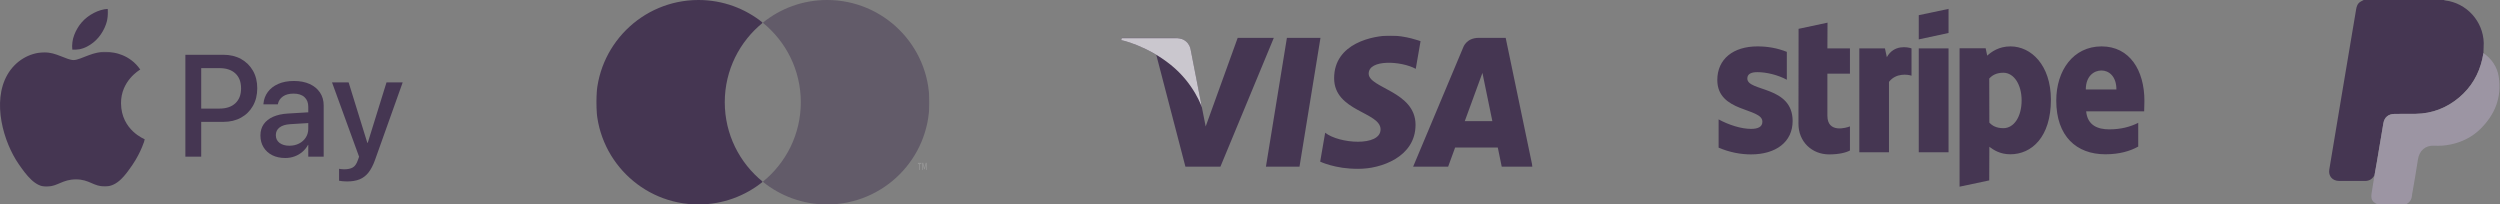 <svg xmlns="http://www.w3.org/2000/svg" width="2531" height="207" viewBox="0 0 2531 207" fill="none"><rect x="0" y="0" width="2531" height="207" fill="#808080" stroke="none"/><g clip-path="url(#clip0_141_115)"><mask id="mask0_141_115" style="mask-type:luminance" maskUnits="userSpaceOnUse" x="0" y="52" width="147" height="137"><path d="M0 52.41H146.712V189H0V52.41Z" fill="white"></path></mask><g mask="url(#mask0_141_115)"><path fill-rule="evenodd" clip-rule="evenodd" d="M122.522 104.649C122.306 81.868 141.147 70.926 141.994 70.405C131.392 54.921 114.913 52.796 109.049 52.554C95.028 51.123 81.682 60.805 74.556 60.805C67.425 60.805 56.448 52.751 44.821 52.993C29.52 53.209 15.416 61.874 7.527 75.551C-8.341 103.039 3.483 143.868 18.982 166.209C26.565 177.132 35.562 189.442 47.431 188.99C58.861 188.532 63.165 181.604 76.944 181.604C90.723 181.604 94.614 188.99 106.68 188.768C118.956 188.532 126.737 177.609 134.257 166.642C142.911 153.938 146.496 141.673 146.712 141.018C146.432 140.91 122.783 131.857 122.522 104.649Z" fill="#453652"></path></g><mask id="mask1_141_115" style="mask-type:luminance" maskUnits="userSpaceOnUse" x="72" y="9" width="38" height="42"><path d="M72.931 9H109.434V50.565H72.931V9Z" fill="white"></path></mask><g mask="url(#mask1_141_115)"><path fill-rule="evenodd" clip-rule="evenodd" d="M99.853 37.748C106.157 30.127 110.398 19.554 109.245 9C100.178 9.369 89.201 15.037 82.706 22.658C76.88 29.389 71.773 40.159 73.161 50.496C83.228 51.279 93.575 45.35 99.853 37.748Z" fill="#453652"></path></g><path fill-rule="evenodd" clip-rule="evenodd" d="M244.057 89.559C244.057 95.946 242.134 100.934 238.295 104.534C234.455 108.135 229.081 109.929 222.166 109.929H203.707V68.973H222.166C229.081 68.973 234.455 70.761 238.295 74.336C242.134 77.905 244.057 82.937 244.057 89.419V89.559ZM244.019 59.717C238.893 56.88 232.94 55.461 226.171 55.461H203.707H195.69H187.68V158.608H203.707V123.371H226.171C232.94 123.371 238.893 121.952 244.019 119.115C249.151 116.284 253.169 112.302 256.079 107.181C258.989 102.06 260.44 96.137 260.44 89.419V89.273C260.44 82.555 258.989 76.658 256.079 71.582C253.169 66.505 249.151 62.555 244.019 59.717Z" fill="#453652"></path><path fill-rule="evenodd" clip-rule="evenodd" d="M309.593 139.203C307.925 141.798 305.645 143.84 302.761 145.316C299.876 146.792 296.616 147.53 292.993 147.53C288.842 147.53 285.518 146.576 283.015 144.674C280.507 142.765 279.259 140.17 279.259 136.881V136.734C279.259 133.547 280.507 130.983 283.015 129.05C285.518 127.122 289.084 126.015 293.713 125.729L312.095 124.584V130.449C312.095 133.687 311.261 136.607 309.593 139.203ZM313.528 85.059C309.045 83.011 303.729 81.981 297.571 81.981C291.42 81.981 286.104 82.986 281.621 84.983C277.132 86.987 273.63 89.716 271.102 93.17C268.574 96.625 267.116 100.518 266.734 104.857L266.664 105.645H281.258L281.404 104.997C282.073 102 283.754 99.545 286.447 97.636C289.141 95.734 292.707 94.78 297.145 94.78C301.958 94.78 305.658 95.957 308.23 98.317C310.809 100.677 312.095 103.928 312.095 108.076V113.706L291.637 114.933C285.722 115.27 280.679 116.365 276.502 118.222C272.331 120.08 269.147 122.599 266.95 125.767C264.76 128.935 263.659 132.707 263.659 137.097V137.237C263.659 141.715 264.709 145.672 266.81 149.101C268.905 152.536 271.841 155.202 275.61 157.11C279.373 159.012 283.767 159.967 288.772 159.967C292.108 159.967 295.247 159.432 298.183 158.357C301.112 157.288 303.748 155.762 306.085 153.783C308.421 151.805 310.332 149.457 311.809 146.741H312.095V158.612H327.696V106.784C327.696 101.784 326.454 97.42 323.971 93.705C321.494 89.99 318.011 87.108 313.528 85.059Z" fill="#453652"></path><path fill-rule="evenodd" clip-rule="evenodd" d="M391.299 83.412L372.311 144.597H371.872L352.948 83.412H336.138L363.537 158.681L362.251 162.257C361.009 165.876 359.303 168.306 357.138 169.547C354.967 170.781 352.044 171.405 348.37 171.405C347.319 171.405 346.358 171.341 345.473 171.226C344.588 171.106 343.862 170.997 343.289 170.902V182.983C344.244 183.173 345.46 183.339 346.937 183.485C348.421 183.625 349.898 183.701 351.375 183.701C356.336 183.701 360.57 182.983 364.078 181.551C367.58 180.126 370.586 177.811 373.088 174.623C375.597 171.43 377.775 167.231 379.634 162.04L407.682 83.412H391.299Z" fill="#453652"></path><path fill-rule="evenodd" clip-rule="evenodd" d="M937.167 164.853L935.92 169.785L934.673 164.853H933.593V172.035H934.362V166.626L935.531 171.297H936.325L937.494 166.617V172.035H938.248V164.853H937.167ZM929.245 164.88V166.086H930.632V172.035H931.39L931.395 166.086H932.782V164.88H929.245Z" fill="#959595"></path><mask id="mask2_141_115" style="mask-type:luminance" maskUnits="userSpaceOnUse" x="603" y="0" width="170" height="207"><path d="M603.556 0H772.253V207H603.556V0Z" fill="white"></path></mask><g mask="url(#mask2_141_115)"><path fill-rule="evenodd" clip-rule="evenodd" d="M733.756 103.5C733.756 70.981 748.776 41.982 772.254 23.01C754.462 8.627 731.822 0 707.151 0C649.937 0 603.556 46.339 603.556 103.5C603.556 160.661 649.937 207 707.151 207C731.822 207 754.462 198.373 772.254 183.99C748.776 165.018 733.756 136.019 733.756 103.5Z" fill="#453652"></path></g><mask id="mask3_141_115" style="mask-type:luminance" maskUnits="userSpaceOnUse" x="772" y="0" width="169" height="207"><path d="M772.254 0H940.946V206.999H772.254V0Z" fill="white"></path></mask><g mask="url(#mask3_141_115)"><path opacity="0.5" fill-rule="evenodd" clip-rule="evenodd" d="M837.351 0C812.686 0 790.041 8.627 772.254 23.01C795.726 41.982 810.746 70.981 810.746 103.5C810.746 136.019 795.726 165.018 772.254 183.99C790.041 198.373 812.686 207 837.351 207C894.565 207 940.946 160.661 940.946 103.5C940.946 46.339 894.565 0 837.351 0Z" fill="#453652"></path></g><mask id="mask4_141_115" style="mask-type:luminance" maskUnits="userSpaceOnUse" x="1135" y="36" width="417" height="135"><path d="M1135.05 36H1551.55V171H1135.05V36Z" fill="white"></path></mask><g mask="url(#mask4_141_115)"><path fill-rule="evenodd" clip-rule="evenodd" d="M1433.31 69.693L1438.16 41.689C1438.16 41.689 1423.19 36 1407.59 36C1390.73 36 1350.67 43.362 1350.67 79.174C1350.67 112.868 1397.68 113.289 1397.68 130.987C1397.68 148.685 1355.51 145.513 1341.6 134.352L1336.55 163.639C1336.55 163.639 1351.72 171.001 1374.91 171.001C1398.1 171.001 1433.09 159.003 1433.09 126.352C1433.09 92.442 1385.66 89.282 1385.66 74.539C1385.66 59.791 1418.76 61.687 1433.31 69.693ZM1482.95 122.618L1500.81 73.808L1510.85 122.618H1482.95ZM1520.35 168.754H1551.56L1524.35 38.324H1497.02C1484.41 38.324 1481.34 48.045 1481.34 48.045L1430.65 168.754H1466.08L1473.16 149.382H1516.37L1520.35 168.754ZM1253.03 38.329L1220.63 128.037L1216.8 108.718L1205.36 50.075C1205.36 50.075 1203.98 38.329 1189.24 38.329H1135.68L1135.05 40.536C1135.05 40.536 1151.43 43.942 1170.59 55.448L1200.12 168.754H1235.54L1289.61 38.329H1253.03ZM1315.61 168.754H1281.62L1302.86 38.329H1336.85L1315.61 168.754Z" fill="#453652"></path></g><mask id="mask5_141_115" style="mask-type:luminance" maskUnits="userSpaceOnUse" x="1135" y="38" width="82" height="71"><path d="M1135.05 38.326H1216.8V108.72H1135.05V38.326Z" fill="white"></path></mask><g mask="url(#mask5_141_115)"><path opacity="0.75" fill-rule="evenodd" clip-rule="evenodd" d="M1216.8 108.72L1205.36 50.072C1205.36 50.072 1203.98 38.326 1189.24 38.326H1135.68L1135.04 40.532C1135.04 40.532 1160.79 45.864 1185.49 65.839C1209.1 84.93 1216.8 108.72 1216.8 108.72Z" fill="#F6F6F6"></path></g><path fill-rule="evenodd" clip-rule="evenodd" d="M2171 102.004C2171 71.243 2156.11 46.971 2127.64 46.971C2099.05 46.971 2081.76 71.243 2081.76 101.764C2081.76 137.932 2102.18 156.196 2131.48 156.196C2145.78 156.196 2156.59 152.952 2164.75 148.386V124.354C2156.59 128.439 2147.22 130.963 2135.33 130.963C2123.68 130.963 2113.35 126.877 2112.03 112.698H2170.76C2170.76 111.136 2171 104.888 2171 102.004ZM2111.67 90.589C2111.67 77.011 2119.95 71.363 2127.52 71.363C2134.85 71.363 2142.65 77.011 2142.65 90.589H2111.67ZM2035.4 46.971C2023.62 46.971 2016.06 52.498 2011.85 56.343L2010.29 48.893H1983.87V189L2013.9 182.632L2014.02 148.626C2018.34 151.75 2024.71 156.196 2035.27 156.196C2056.77 156.196 2076.35 138.893 2076.35 100.802C2076.23 65.956 2056.41 46.971 2035.4 46.971ZM2028.19 129.761C2021.1 129.761 2016.9 127.238 2014.02 124.113L2013.9 79.534C2017.02 76.049 2021.34 73.646 2028.19 73.646C2039.12 73.646 2046.69 85.903 2046.69 101.644C2046.69 117.745 2039.24 129.761 2028.19 129.761ZM1942.55 39.881L1972.7 33.392V9L1942.55 15.368V39.881ZM1942.55 49.013H1972.7V154.154H1942.55V49.013ZM1910.24 57.905L1908.32 49.013H1882.37V154.154H1912.4V82.898C1919.49 73.646 1931.5 75.328 1935.22 76.65V49.013C1931.38 47.571 1917.33 44.928 1910.24 57.905ZM1850.18 22.939L1820.88 29.187L1820.76 125.435C1820.76 143.219 1834.09 156.316 1851.87 156.316C1861.72 156.316 1868.92 154.514 1872.89 152.351V127.959C1869.04 129.521 1850.06 135.048 1850.06 117.264V74.608H1872.89V49.013H1850.06L1850.18 22.939ZM1768.99 79.534C1768.99 74.848 1772.83 73.045 1779.2 73.045C1788.33 73.045 1799.86 75.809 1808.99 80.736V52.498C1799.02 48.533 1789.17 46.971 1779.2 46.971C1754.82 46.971 1738.6 59.708 1738.6 80.976C1738.6 114.14 1784.24 108.853 1784.24 123.152C1784.24 128.68 1779.44 130.482 1772.71 130.482C1762.74 130.482 1750.01 126.397 1739.92 120.869V149.467C1751.09 154.274 1762.38 156.316 1772.71 156.316C1797.7 156.316 1814.87 143.94 1814.87 122.431C1814.75 86.624 1768.99 92.992 1768.99 79.534Z" fill="#453652"></path></g><path d="M2392.97 0.005H2474.54C2474.65 0.445 2475.01 0.369 2475.33 0.41C2497.17 3.028 2513.93 21.451 2514.54 43.423C2514.63 46.856 2514.18 50.259 2514.22 53.682C2513.86 55.598 2513.57 57.524 2513.14 59.42C2509.62 75.178 2501.86 88.44 2489.47 98.809C2476.88 109.355 2462.32 114.952 2445.85 115.245C2438.66 115.371 2431.46 115.27 2424.26 115.331C2418.07 115.382 2413.99 118.678 2412.95 124.689C2410.67 137.869 2408.52 151.07 2406.29 164.255C2405.52 168.815 2404.67 173.366 2403.86 177.921C2403.67 178.083 2403.42 178.214 2403.29 178.416C2401.13 181.753 2398.06 183.234 2394.1 183.209C2385.42 183.153 2376.75 183.234 2368.08 183.179C2361.38 183.138 2357.09 178.244 2358.17 171.667C2361.93 148.714 2365.8 125.776 2369.65 102.838C2374.74 72.474 2379.84 42.109 2384.96 11.749C2385.46 8.787 2385.72 5.738 2387.85 3.286C2389.25 1.663 2391.21 1.011 2392.97 0L2392.97 0.005Z" fill="#453652"></path><path d="M2514.22 53.682C2522.61 59.617 2528.17 67.651 2529.73 77.722C2532.93 98.435 2525.97 115.907 2511.26 130.438C2502.88 138.709 2492.69 143.769 2481.24 146.211C2475.66 147.405 2469.93 147.814 2464.22 147.501C2455.82 147.04 2449.21 152.157 2447.83 161.914C2446.27 172.921 2444.21 183.851 2442.36 194.812C2442.21 195.671 2441.97 196.526 2441.93 197.385C2441.68 201.93 2439.63 205.212 2435.37 207.006H2407.11C2401.32 204.104 2400.09 201.804 2401.06 195.343C2401.93 189.529 2402.92 183.73 2403.86 177.926C2404.67 173.371 2405.52 168.821 2406.29 164.26C2408.52 151.07 2410.67 137.869 2412.95 124.694C2413.99 118.683 2418.07 115.387 2424.26 115.336C2431.46 115.275 2438.65 115.377 2445.85 115.25C2462.33 114.957 2476.88 109.355 2489.47 98.814C2501.87 88.44 2509.63 75.184 2513.14 59.425C2513.57 57.524 2513.86 55.598 2514.22 53.687V53.682Z" fill="#9C95A3"></path><defs><clipPath id="clip0_141_115"><rect width="2171" height="207" fill="white"></rect></clipPath></defs></svg>
